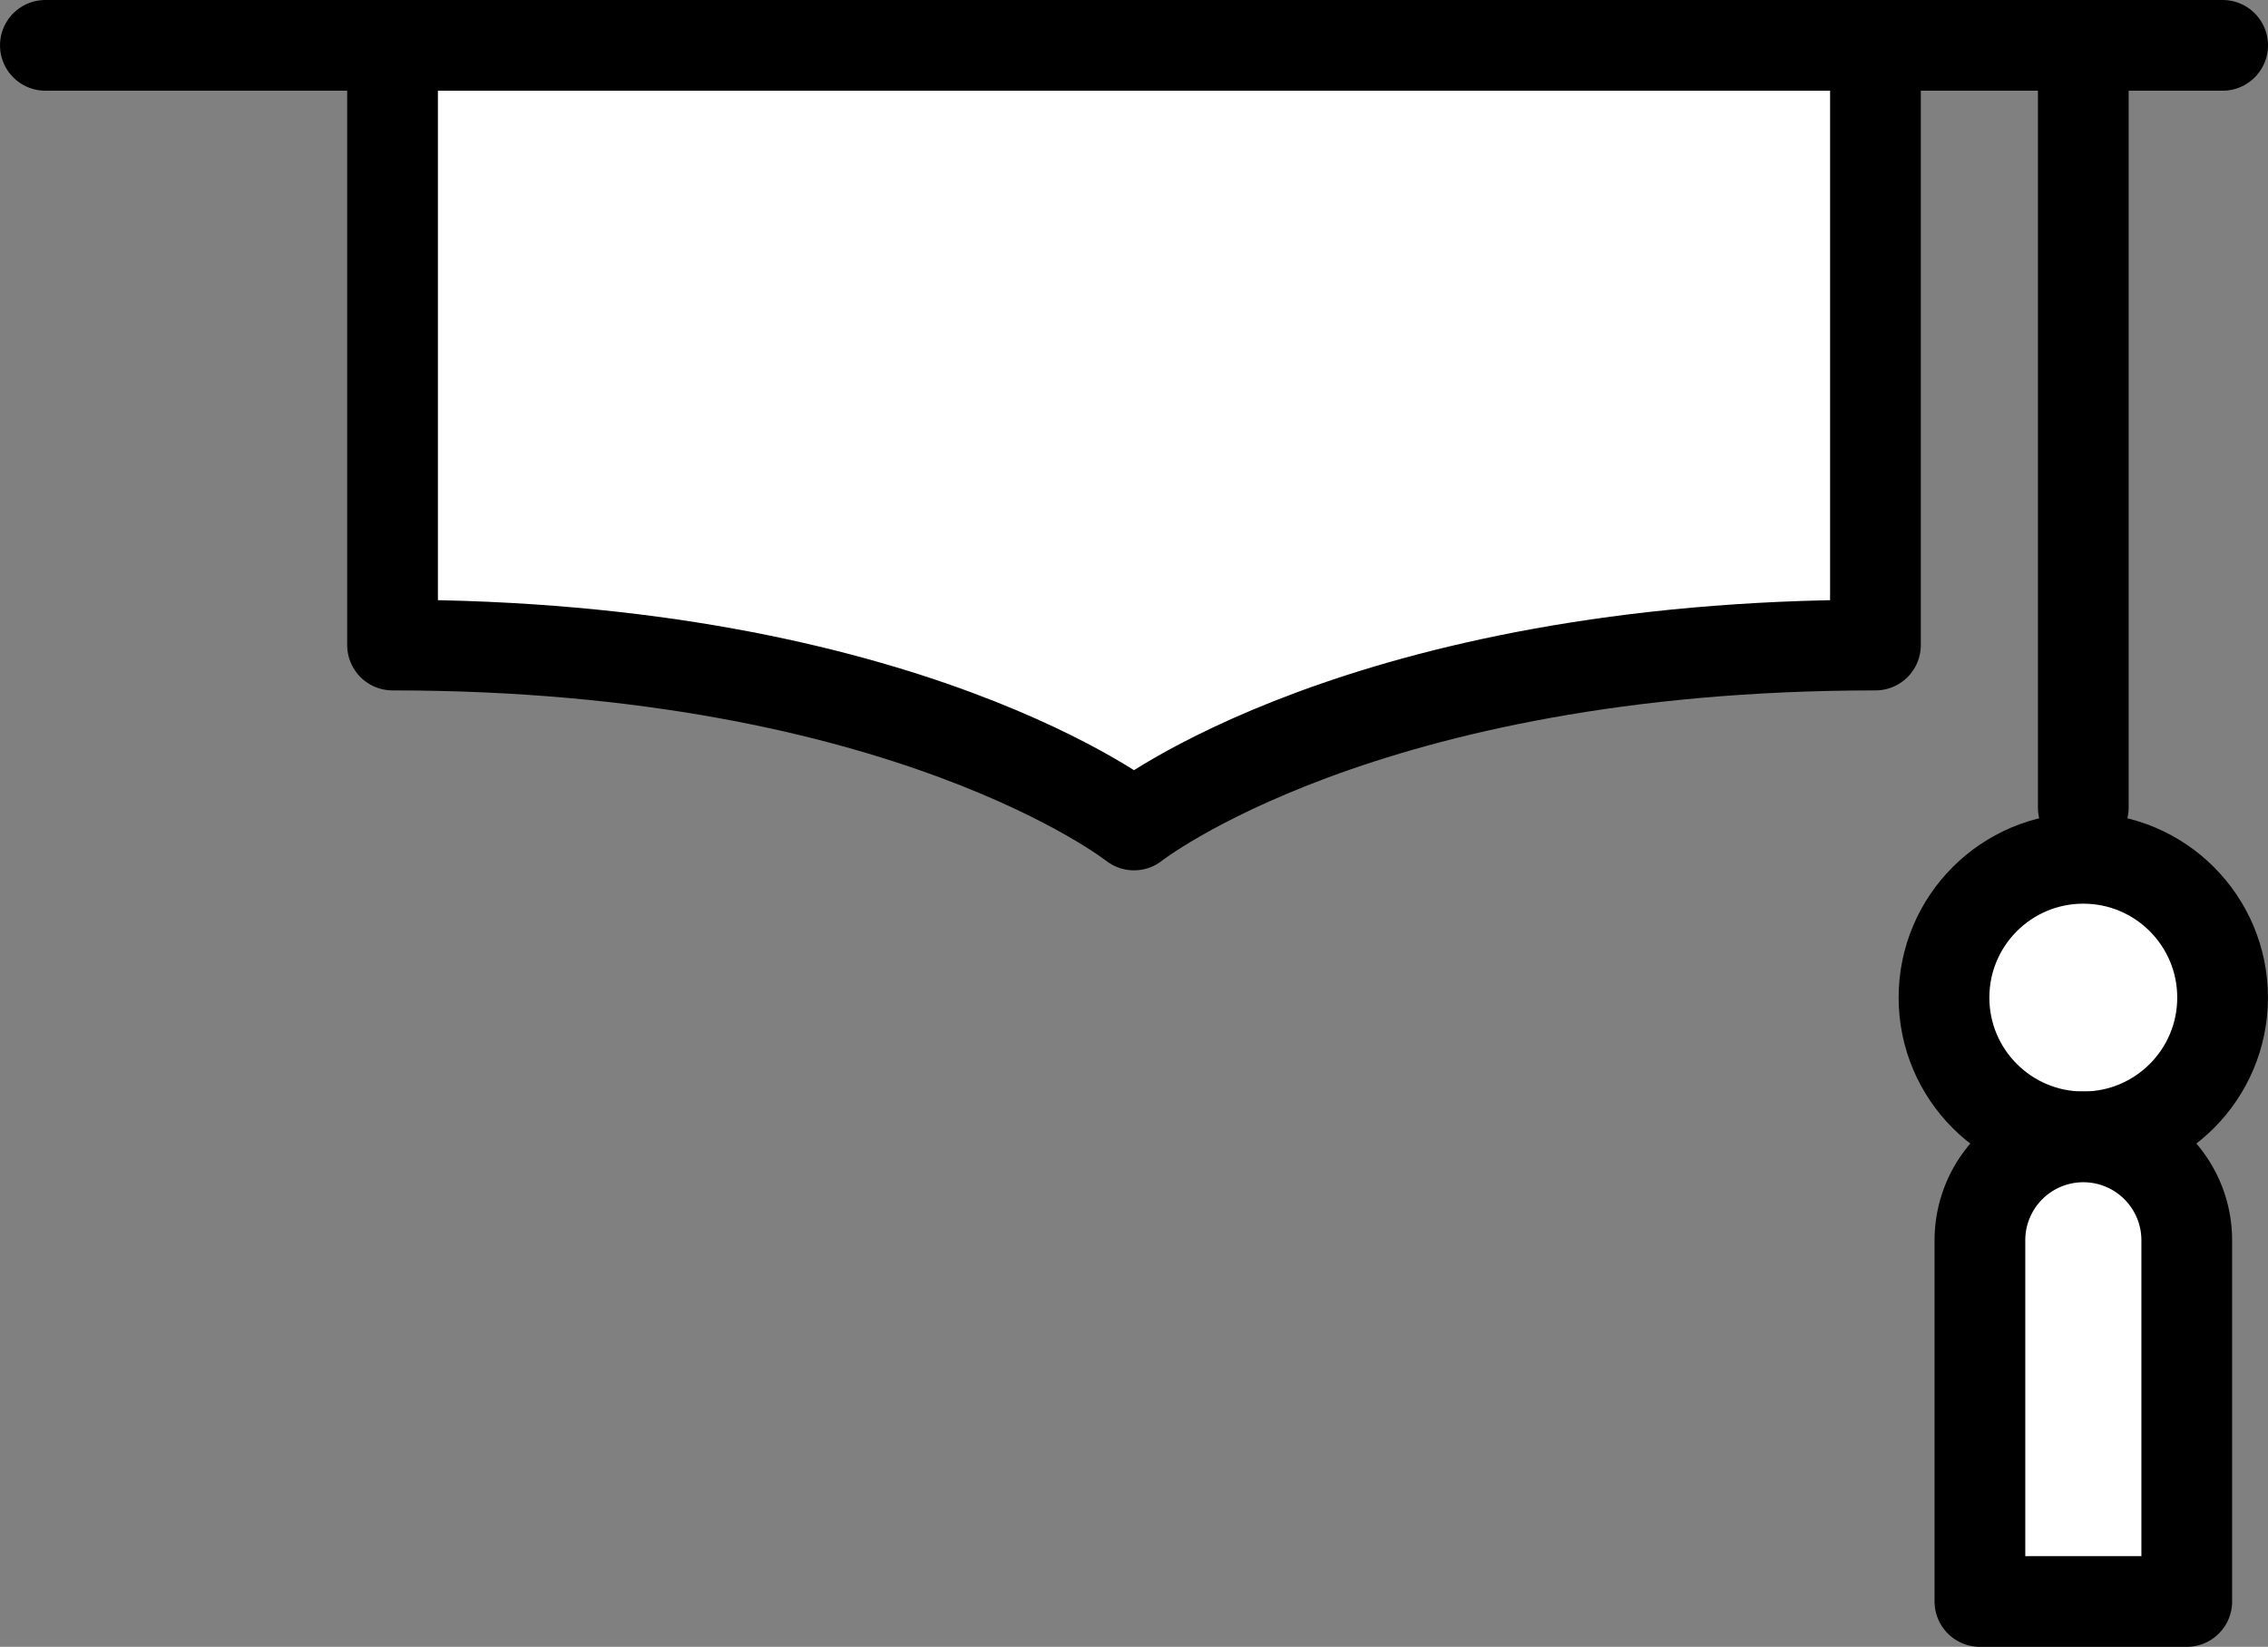 <svg xmlns="http://www.w3.org/2000/svg" width="50" height="36.316" viewBox="0 0 50 36.316">
  <rect x="0" y="0" width="50" height="36.316" fill="#808080" stroke="none"/>
  <g id="Group_2887" data-name="Group 2887" transform="translate(-190.009 -1991.525)">
    <line id="Line_886" data-name="Line 886" x2="48" transform="translate(191.009 1992.525)" fill="#fff" stroke="#000" stroke-linecap="round" stroke-linejoin="round" stroke-width="2"/>
    <line id="Line_887" data-name="Line 887" y2="16.811" transform="translate(235.937 1992.525)" fill="#fff" stroke="#000" stroke-linecap="round" stroke-linejoin="round" stroke-width="2"/>
    <circle id="Ellipse_502" data-name="Ellipse 502" cx="3.071" cy="3.071" r="3.071" transform="translate(232.866 2010.453)" fill="#fff" stroke="#000" stroke-linecap="round" stroke-linejoin="round" stroke-width="2"/>
    <path id="Rectangle_2568" data-name="Rectangle 2568" d="M2.28,0h0a2.28,2.28,0,0,1,2.28,2.28v7.965a0,0,0,0,1,0,0H0a0,0,0,0,1,0,0V2.28A2.28,2.28,0,0,1,2.28,0Z" transform="translate(233.658 2016.596)" fill="#fff" stroke="#000" stroke-linecap="round" stroke-linejoin="round" stroke-width="2"/>
    <path id="Path_1996" data-name="Path 1996" d="M215.009,1992.525H198.663v13.225c11.323,0,16.346,3.968,16.346,3.968s5.023-3.968,16.346-3.968v-13.225Z" fill="#fff" stroke="#000" stroke-linecap="round" stroke-linejoin="round" stroke-width="2"/>
  </g>
</svg>
